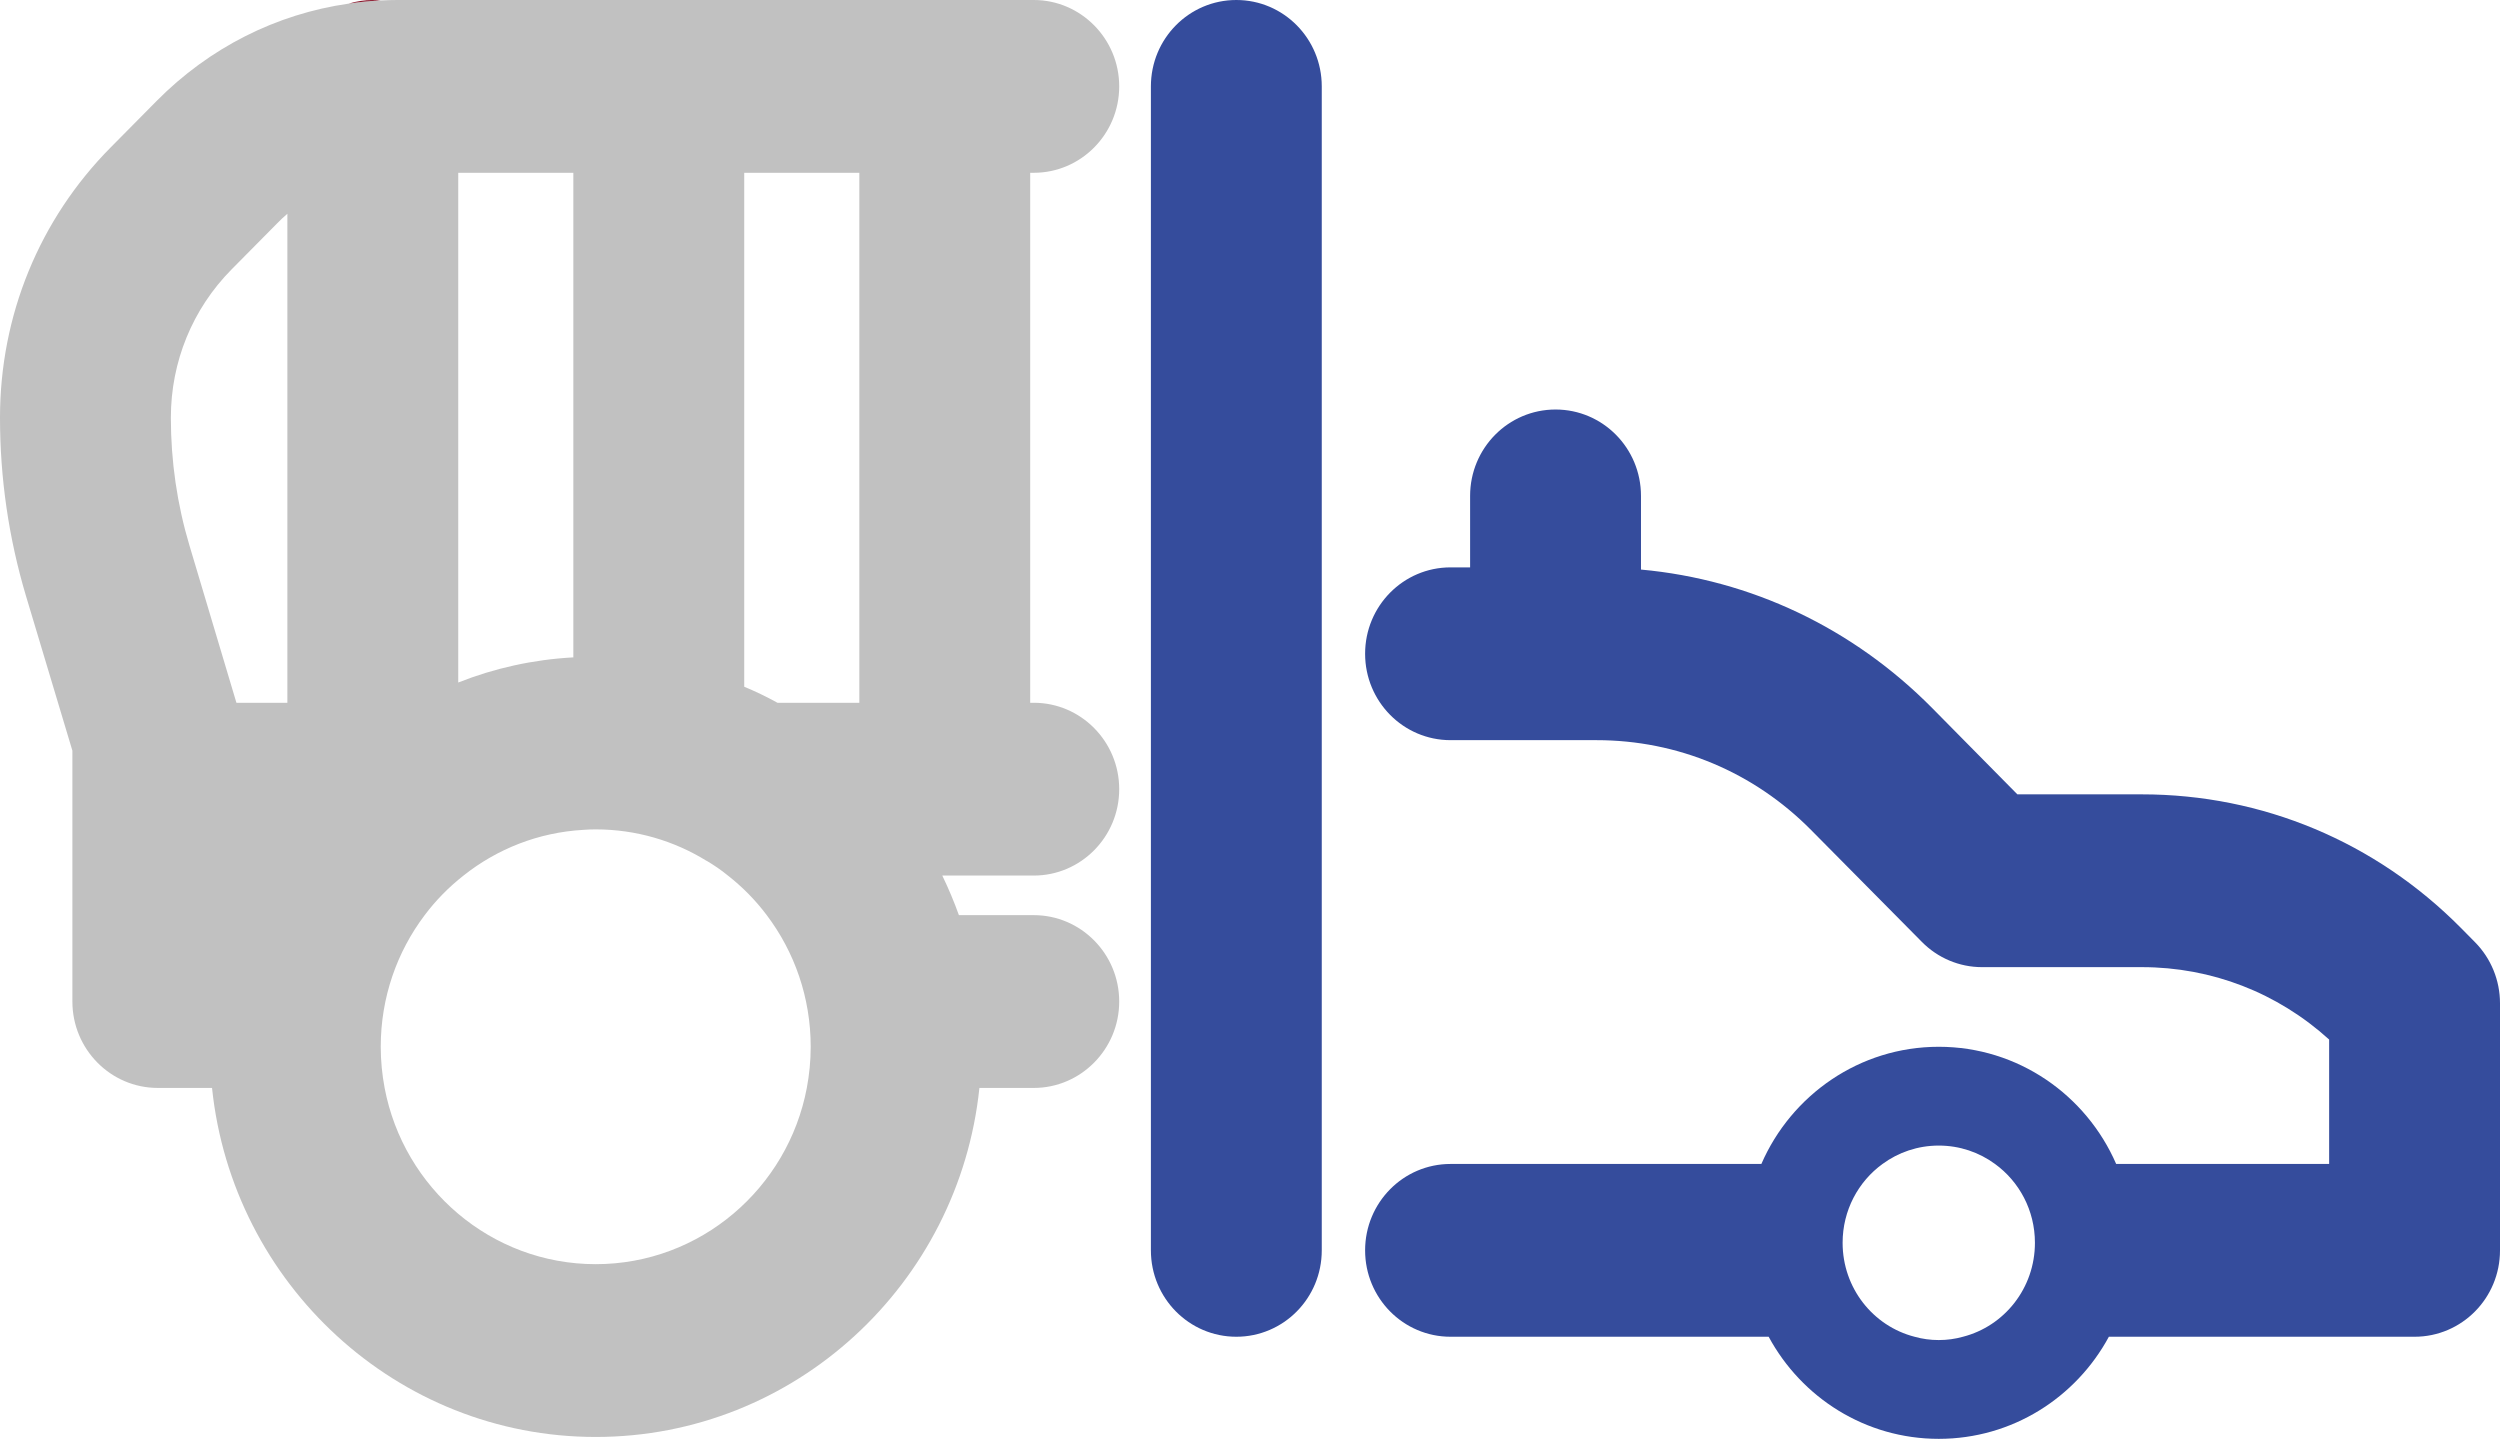 <svg width="139" height="80" viewBox="0 0 139 80" fill="none" xmlns="http://www.w3.org/2000/svg">
<g clip-path="url(#clip0)">
<path d="M137.609 52.384L136.824 51.59C132.082 46.803 125.786 44.166 119.084 44.166H112.166L107.415 39.354C103.019 34.917 97.354 32.227 91.239 31.668V27.572C91.239 24.917 89.114 22.769 86.489 22.769C83.863 22.769 81.738 24.917 81.738 27.572V31.546H80.65C78.025 31.546 75.9 33.694 75.9 36.349C75.9 39.004 78.025 41.153 80.65 41.153H88.769C93.277 41.153 97.509 42.926 100.696 46.148L106.845 52.358C107.735 53.266 108.944 53.773 110.196 53.773H119.084C122.97 53.773 126.632 55.197 129.5 57.799V64.716H117.659C115.992 60.882 112.2 58.201 107.795 58.201C103.391 58.201 99.599 60.882 97.932 64.716H80.65C78.025 64.716 75.9 66.865 75.9 69.52C75.9 72.175 78.025 74.323 80.65 74.323H98.338C100.169 77.712 103.719 80 107.795 80C111.872 80 115.422 77.712 117.253 74.323H134.25C136.875 74.323 139 72.175 139 69.52V55.782C139 54.507 138.499 53.284 137.609 52.384ZM107.795 74.507C107.329 74.507 106.88 74.445 106.448 74.323C104.142 73.729 102.449 71.616 102.449 69.1C102.449 67.293 103.322 65.694 104.669 64.716C105.55 64.07 106.629 63.694 107.795 63.694C108.961 63.694 110.041 64.07 110.922 64.716C112.269 65.694 113.142 67.293 113.142 69.1C113.142 71.616 111.449 73.729 109.143 74.323C108.711 74.445 108.262 74.507 107.795 74.507Z" fill="#354C9C"/>
<path d="M68.74 74.323C66.114 74.323 63.99 72.175 63.99 69.52V4.803C63.99 2.148 66.114 0 68.74 0C71.365 0 73.49 2.148 73.49 4.803V69.52C73.49 72.175 71.365 74.323 68.74 74.323Z" fill="#354C9C"/>
<path d="M52.529 48.681H52.391L52.382 48.672C52.425 48.681 52.477 48.681 52.529 48.681Z" fill="#89192E"/>
<path d="M57.478 48.681C60.095 48.681 62.228 46.533 62.228 43.878C62.228 41.223 60.095 39.074 57.478 39.074H57.279V9.607H57.478C60.095 9.607 62.228 7.459 62.228 4.803C62.228 2.157 60.095 0 57.478 0H22.102C21.799 0 21.506 0.009 21.212 0.026C21.195 0.026 21.177 0.017 21.16 0.026C20.564 0.052 19.968 0.114 19.39 0.201C15.356 0.777 11.634 2.655 8.706 5.616L6.158 8.192C2.185 12.201 0 17.546 0 23.223C0 26.585 0.484 29.913 1.442 33.127L4.025 41.738V55.686C4.025 58.332 6.149 60.489 8.775 60.489H11.789C12.921 71.38 22.058 79.895 33.122 79.895C44.194 79.895 53.323 71.38 54.455 60.489H57.478C60.095 60.489 62.228 58.332 62.228 55.686C62.228 53.031 60.095 50.882 57.478 50.882H53.315C53.047 50.131 52.736 49.397 52.391 48.681L52.382 48.672C52.425 48.681 52.477 48.681 52.529 48.681H57.478ZM41.379 9.607H47.779V39.074H43.227C42.631 38.742 42.009 38.445 41.379 38.183V9.607ZM25.478 9.607H31.878V36.55C29.633 36.672 27.482 37.153 25.478 37.948V9.607ZM10.537 30.341C9.846 28.035 9.5 25.642 9.5 23.223C9.5 20.113 10.701 17.179 12.877 14.978L15.417 12.411C15.598 12.227 15.779 12.052 15.978 11.886V39.074H13.145L10.537 30.341ZM33.122 70.288C27.301 70.288 22.438 66.061 21.385 60.489C21.246 59.747 21.169 58.987 21.169 58.201C21.169 55.45 22.076 52.917 23.613 50.882C24.235 50.052 24.96 49.319 25.772 48.681C27.629 47.205 29.935 46.279 32.44 46.14C32.664 46.122 32.889 46.114 33.122 46.114C35.367 46.114 37.483 46.751 39.28 47.86H39.289C39.703 48.105 40.1 48.376 40.472 48.681C41.284 49.319 42.009 50.052 42.631 50.882C44.168 52.917 45.075 55.45 45.075 58.201C45.075 58.987 44.998 59.747 44.859 60.489C43.806 66.061 38.943 70.288 33.122 70.288Z" fill="#C1C1C1"/>
<path d="M21.16 0.026C20.564 0.052 19.968 0.114 19.39 0.201C19.813 0.07 20.262 0 20.728 0C20.875 0 21.022 0.009 21.16 0.026Z" fill="#89192E"/>
</g>
<defs>
<clipPath id="clip0">
<rect width="139" height="80" fill="white"/>
</clipPath>
</defs>
</svg>
